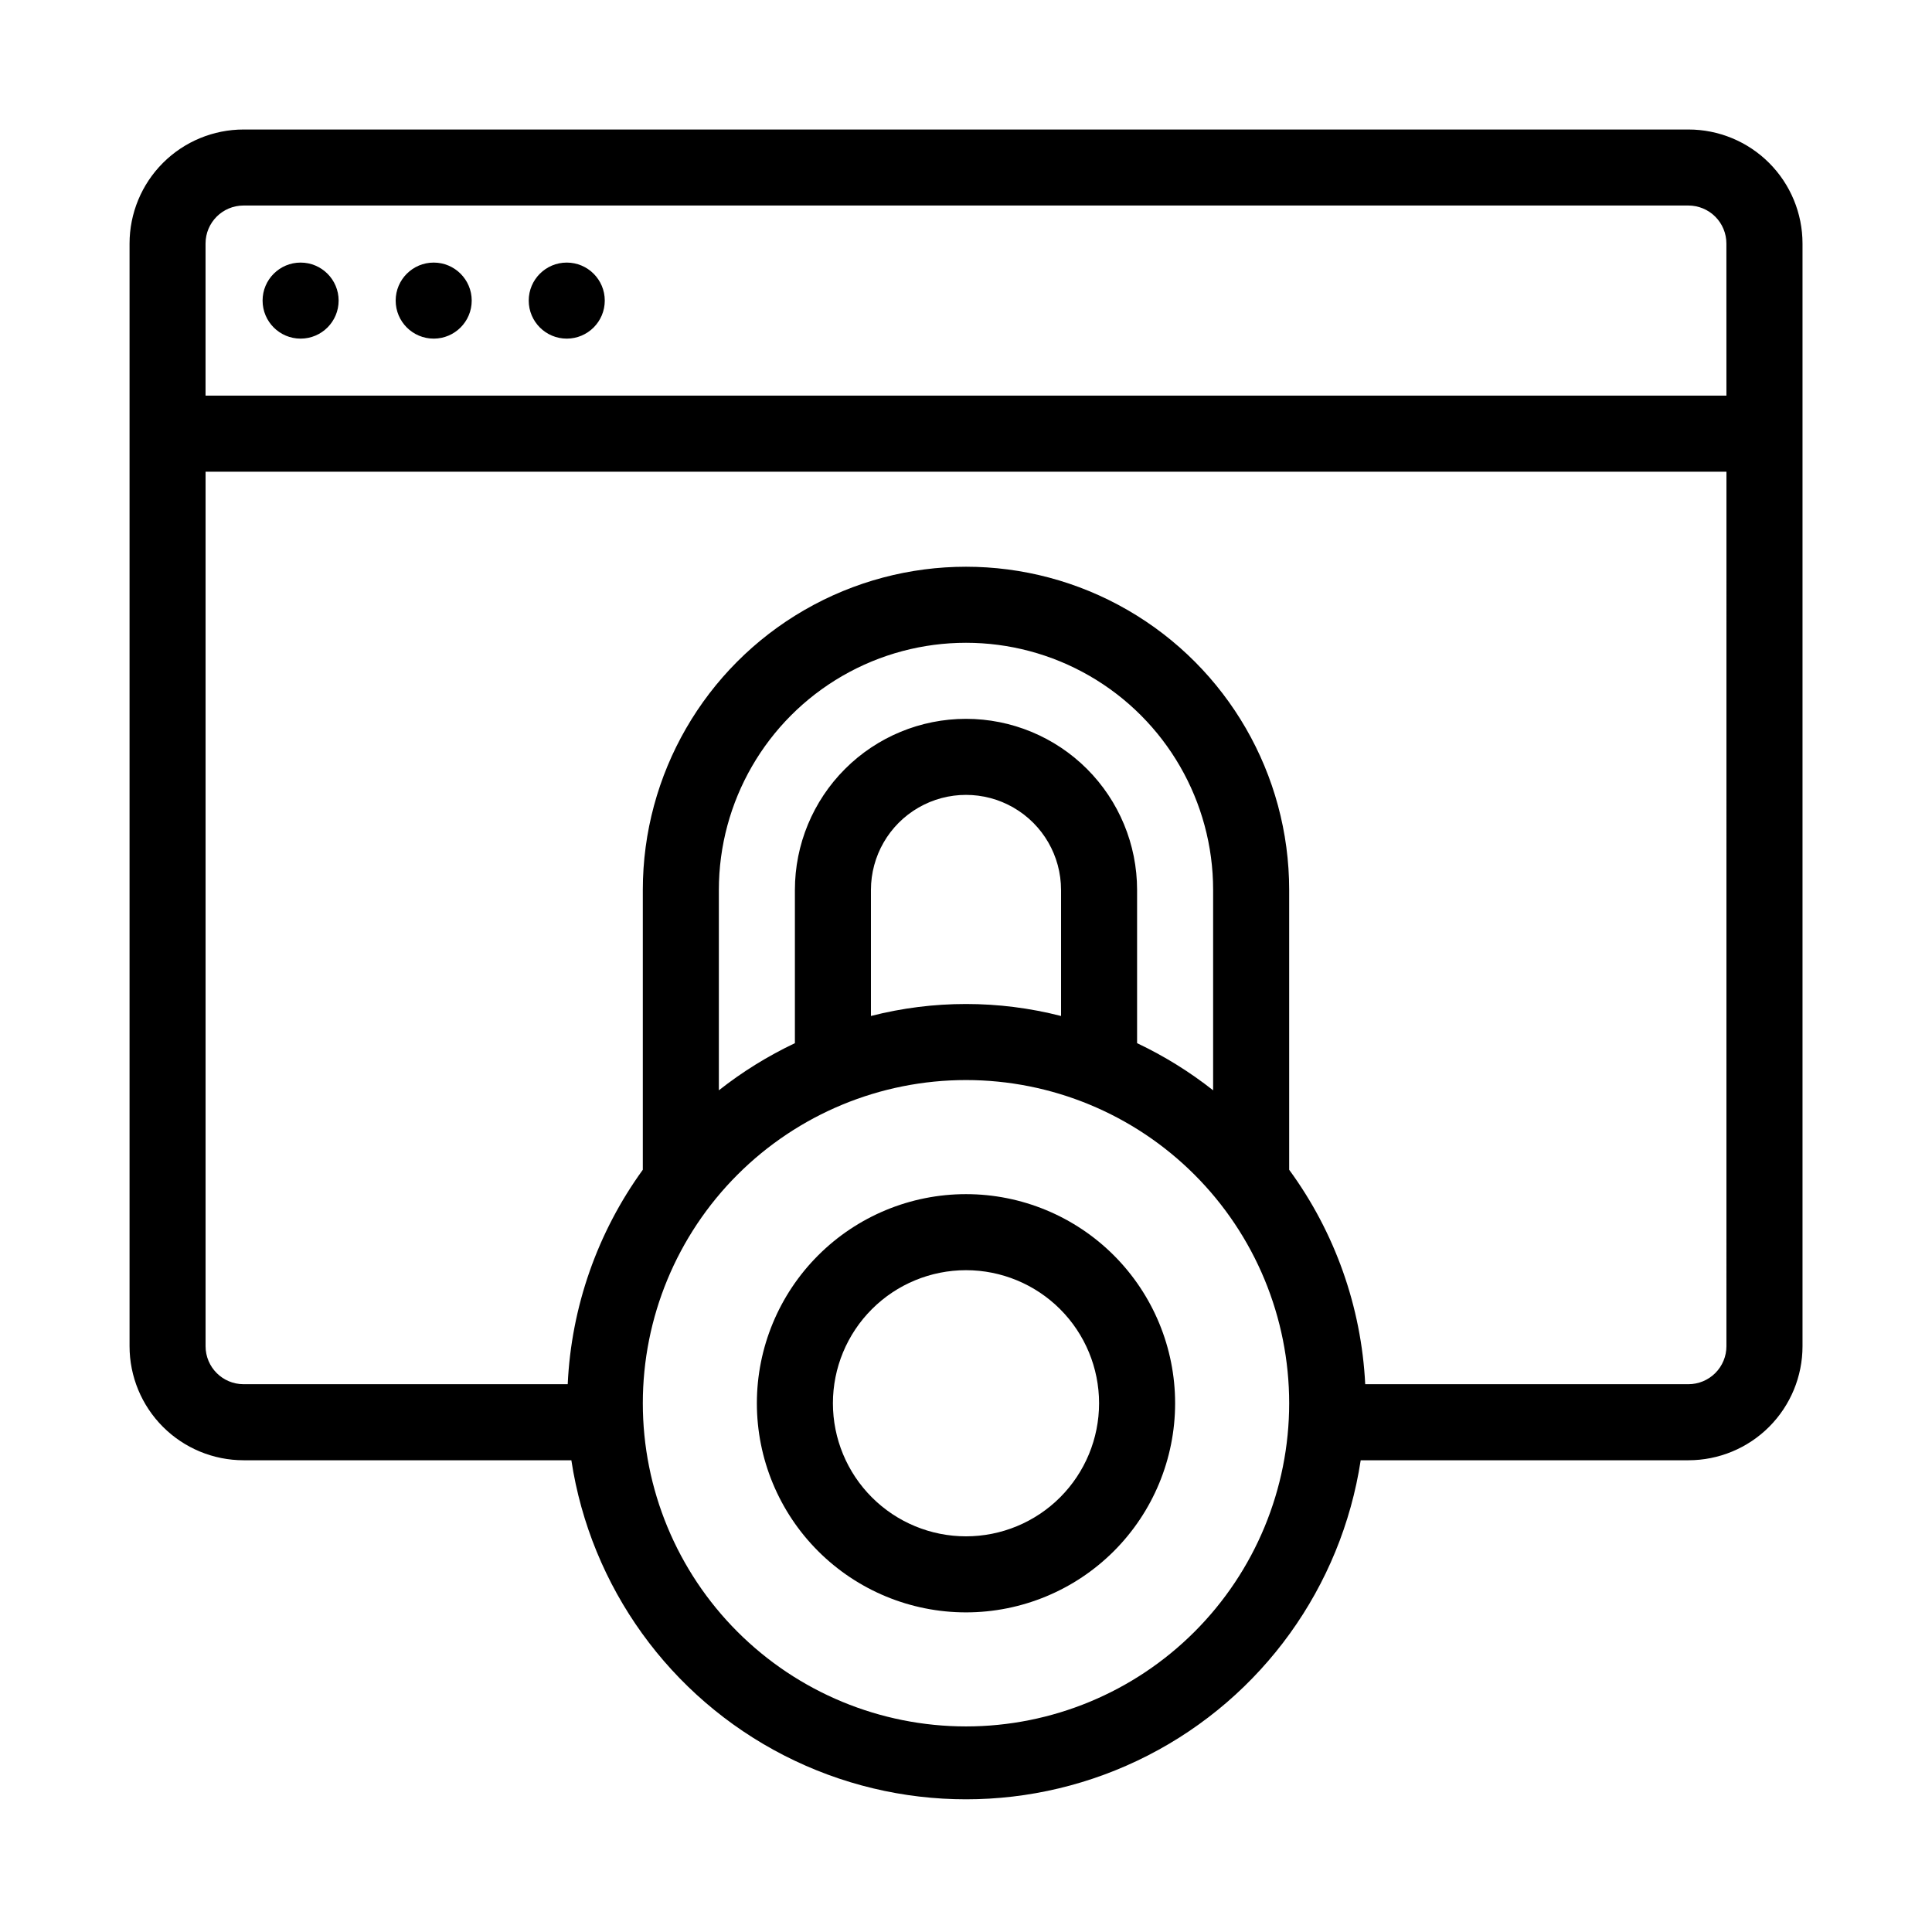 <?xml version="1.0" encoding="UTF-8"?>
<!-- Uploaded to: SVG Find, www.svgrepo.com, Generator: SVG Find Mixer Tools -->
<svg fill="#000000" width="800px" height="800px" version="1.1" viewBox="144 144 512 512" xmlns="http://www.w3.org/2000/svg">
 <g>
  <path d="m400 460.46c-14.699 0-28.797 5.836-39.188 16.23-10.395 10.395-16.234 24.488-16.234 39.188s5.84 28.793 16.234 39.188c10.391 10.391 24.488 16.23 39.188 16.23 14.695 0 28.793-5.84 39.188-16.23 10.391-10.395 16.23-24.488 16.23-39.188s-5.84-28.793-16.23-39.188c-10.395-10.395-24.492-16.23-39.188-16.23zm0 90.688v-0.004c-9.355 0-18.324-3.715-24.938-10.328s-10.332-15.586-10.332-24.938c0-9.355 3.719-18.324 10.332-24.938s15.582-10.328 24.938-10.328c9.352 0 18.32 3.715 24.938 10.328 6.613 6.613 10.328 15.582 10.328 24.938 0 9.352-3.715 18.324-10.328 24.938-6.617 6.613-15.586 10.328-24.938 10.328z"/>
  <path d="m233.74 223.66c0 5.566-4.512 10.078-10.078 10.078-5.562 0-10.074-4.512-10.074-10.078 0-5.562 4.512-10.074 10.074-10.074 5.566 0 10.078 4.512 10.078 10.074"/>
  <path d="m269.01 223.66c0 5.566-4.512 10.078-10.074 10.078-5.566 0-10.078-4.512-10.078-10.078 0-5.562 4.512-10.074 10.078-10.074 5.562 0 10.074 4.512 10.074 10.074"/>
  <path d="m591.45 178.32h-382.89c-8.016 0-15.707 3.184-21.375 8.852s-8.852 13.359-8.852 21.375v292.21c0 8.016 3.184 15.703 8.852 21.375 5.668 5.668 13.359 8.852 21.375 8.852h86.855c5.129 33.621 26.105 62.73 56.379 78.227 30.273 15.5 66.152 15.5 96.426 0 30.273-15.496 51.25-44.605 56.379-78.227h86.855c8.02 0 15.707-3.184 21.375-8.852 5.668-5.672 8.855-13.359 8.855-21.375v-292.21c0-8.016-3.188-15.707-8.855-21.375-5.668-5.668-13.355-8.852-21.375-8.852zm-191.45 423.2c-22.715 0-44.5-9.023-60.562-25.086s-25.086-37.848-25.086-60.562 9.023-44.5 25.086-60.562 37.848-25.086 60.562-25.086 44.5 9.023 60.559 25.086c16.062 16.062 25.086 37.848 25.086 60.562s-9.023 44.5-25.086 60.562c-16.059 16.062-37.844 25.086-60.559 25.086zm0-267.02c-12.027 0-23.559 4.777-32.062 13.281s-13.281 20.035-13.281 32.062v40.605c-7.164 3.398-13.926 7.586-20.152 12.496v-53.102c0-23.402 12.484-45.023 32.746-56.723 20.266-11.699 45.23-11.699 65.496 0s32.746 33.32 32.746 56.723v53.102c-6.227-4.91-12.988-9.098-20.152-12.496v-40.605c0-12.027-4.777-23.559-13.277-32.062-8.504-8.504-20.039-13.281-32.062-13.281zm25.191 45.344v33.402h-0.004c-16.527-4.234-33.852-4.234-50.379 0v-33.402c0-9 4.801-17.316 12.594-21.816 7.793-4.5 17.398-4.5 25.191 0s12.594 12.816 12.594 21.816zm176.33 120.91c0 2.672-1.062 5.234-2.953 7.125-1.891 1.887-4.453 2.949-7.125 2.949h-85.648c-1.02-20.504-8.027-40.262-20.152-56.828v-74.16c0-30.602-16.324-58.875-42.82-74.176-26.5-15.297-59.148-15.297-85.648 0-26.5 15.301-42.824 43.574-42.824 74.176v74.16c-12.035 16.598-18.953 36.352-19.902 56.828h-85.898c-5.566 0-10.074-4.512-10.074-10.074v-231.75h403.05zm0-251.91h-403.05v-40.305c0-5.566 4.508-10.074 10.074-10.074h382.89c2.672 0 5.234 1.059 7.125 2.949 1.891 1.891 2.953 4.453 2.953 7.125z"/>
  <path d="m304.27 223.66c0 5.566-4.512 10.078-10.074 10.078-5.566 0-10.078-4.512-10.078-10.078 0-5.562 4.512-10.074 10.078-10.074 5.562 0 10.074 4.512 10.074 10.074"/>
 </g>
</svg>